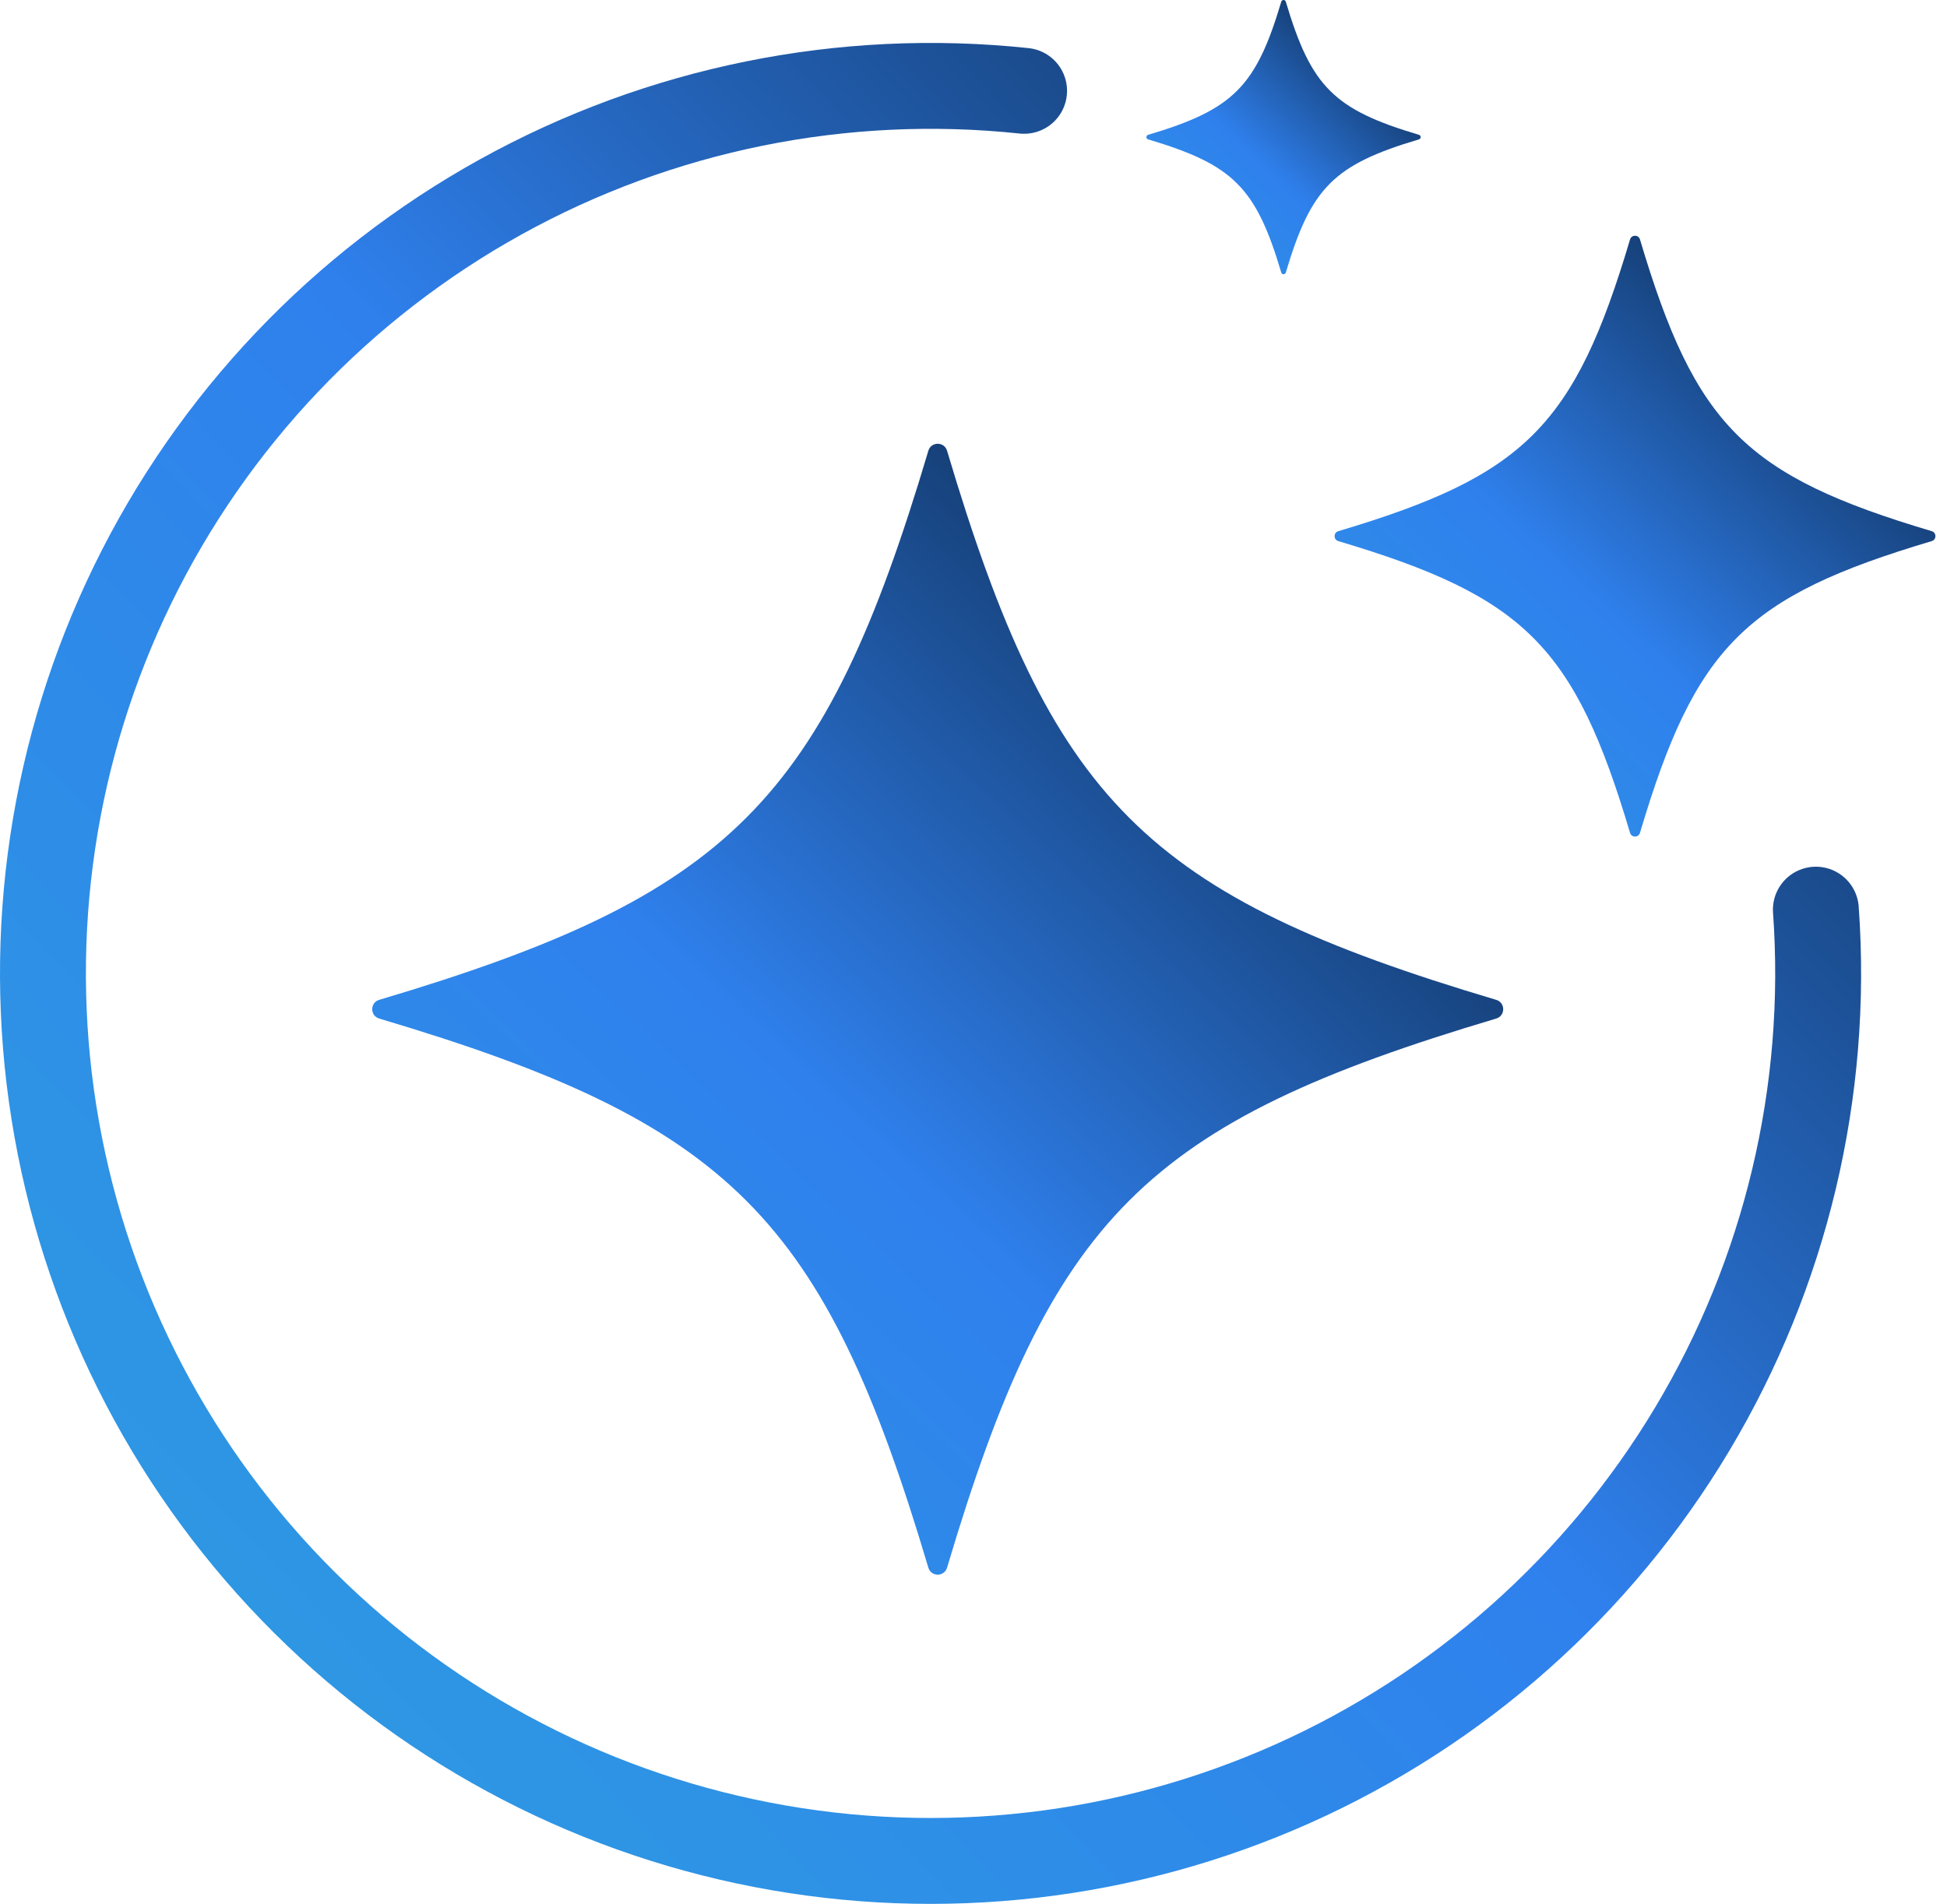 <svg width="136" height="133" viewBox="0 0 136 133" fill="none" xmlns="http://www.w3.org/2000/svg">
<path d="M104.513 71.153C79.991 78.451 73.451 84.991 66.153 109.513C65.96 110.162 65.04 110.162 64.847 109.513C57.549 84.991 51.009 78.451 26.487 71.153C25.838 70.96 25.838 70.04 26.487 69.847C51.009 62.549 57.549 56.009 64.847 31.487C65.04 30.838 65.96 30.838 66.153 31.487C73.451 56.009 79.991 62.549 104.513 69.847C105.162 70.04 105.162 70.96 104.513 71.153Z" fill="url(#paint0_linear_1142_143429)"/>
<path d="M134.933 37.8C121.906 41.678 118.431 45.153 114.554 58.179C114.451 58.525 113.963 58.525 113.86 58.179C109.983 45.153 106.508 41.678 93.481 37.8C93.136 37.697 93.136 37.209 93.481 37.106C106.508 33.23 109.983 29.755 113.86 16.727C113.963 16.383 114.451 16.383 114.554 16.727C118.431 29.755 121.906 33.23 134.933 37.106C135.278 37.209 135.278 37.697 134.933 37.8Z" fill="url(#paint1_linear_1142_143429)"/>
<path d="M99.116 9.736C93.17 11.507 91.585 13.091 89.815 19.038C89.768 19.195 89.545 19.195 89.498 19.038C87.728 13.091 86.143 11.507 80.197 9.736C80.039 9.69 80.039 9.466 80.197 9.419C86.143 7.649 87.728 6.064 89.498 0.118C89.545 -0.04 89.768 -0.04 89.815 0.118C91.585 6.064 93.17 7.649 99.116 9.419C99.273 9.466 99.273 9.69 99.116 9.736Z" fill="url(#paint2_linear_1142_143429)"/>
<path d="M126.84 63.546C127.754 76.245 124.738 88.917 118.199 99.841C111.661 110.765 101.918 119.412 90.294 124.606C78.67 129.8 65.729 131.289 53.23 128.872C40.73 126.455 29.277 120.249 20.427 111.096C11.578 101.943 5.76 90.288 3.766 77.714C1.771 65.14 3.696 52.256 9.278 40.814C14.861 29.372 23.83 19.926 34.968 13.759C46.106 7.592 58.873 5.004 71.534 6.345" stroke="url(#paint3_linear_1142_143429)" stroke-width="6" stroke-linecap="round"/>
<defs>
<linearGradient id="paint0_linear_1142_143429" x1="98.15" y1="32.023" x2="14.475" y2="122.121" gradientUnits="userSpaceOnUse">
<stop stop-color="#091E3A"/>
<stop offset="0.49" stop-color="#2F80ED"/>
<stop offset="1" stop-color="#2D9EE0"/>
</linearGradient>
<linearGradient id="paint1_linear_1142_143429" x1="131.553" y1="17.012" x2="87.1" y2="64.877" gradientUnits="userSpaceOnUse">
<stop stop-color="#091E3A"/>
<stop offset="0.49" stop-color="#2F80ED"/>
<stop offset="1" stop-color="#2D9EE0"/>
</linearGradient>
<linearGradient id="paint2_linear_1142_143429" x1="97.573" y1="0.248" x2="77.283" y2="22.094" gradientUnits="userSpaceOnUse">
<stop stop-color="#091E3A"/>
<stop offset="0.49" stop-color="#2F80ED"/>
<stop offset="1" stop-color="#2D9EE0"/>
</linearGradient>
<linearGradient id="paint3_linear_1142_143429" x1="130.653" y1="6" x2="2.534" y2="128.994" gradientUnits="userSpaceOnUse">
<stop stop-color="#091E3A"/>
<stop offset="0.49" stop-color="#2F80ED"/>
<stop offset="1" stop-color="#2D9EE0"/>
</linearGradient>
</defs>
</svg>
